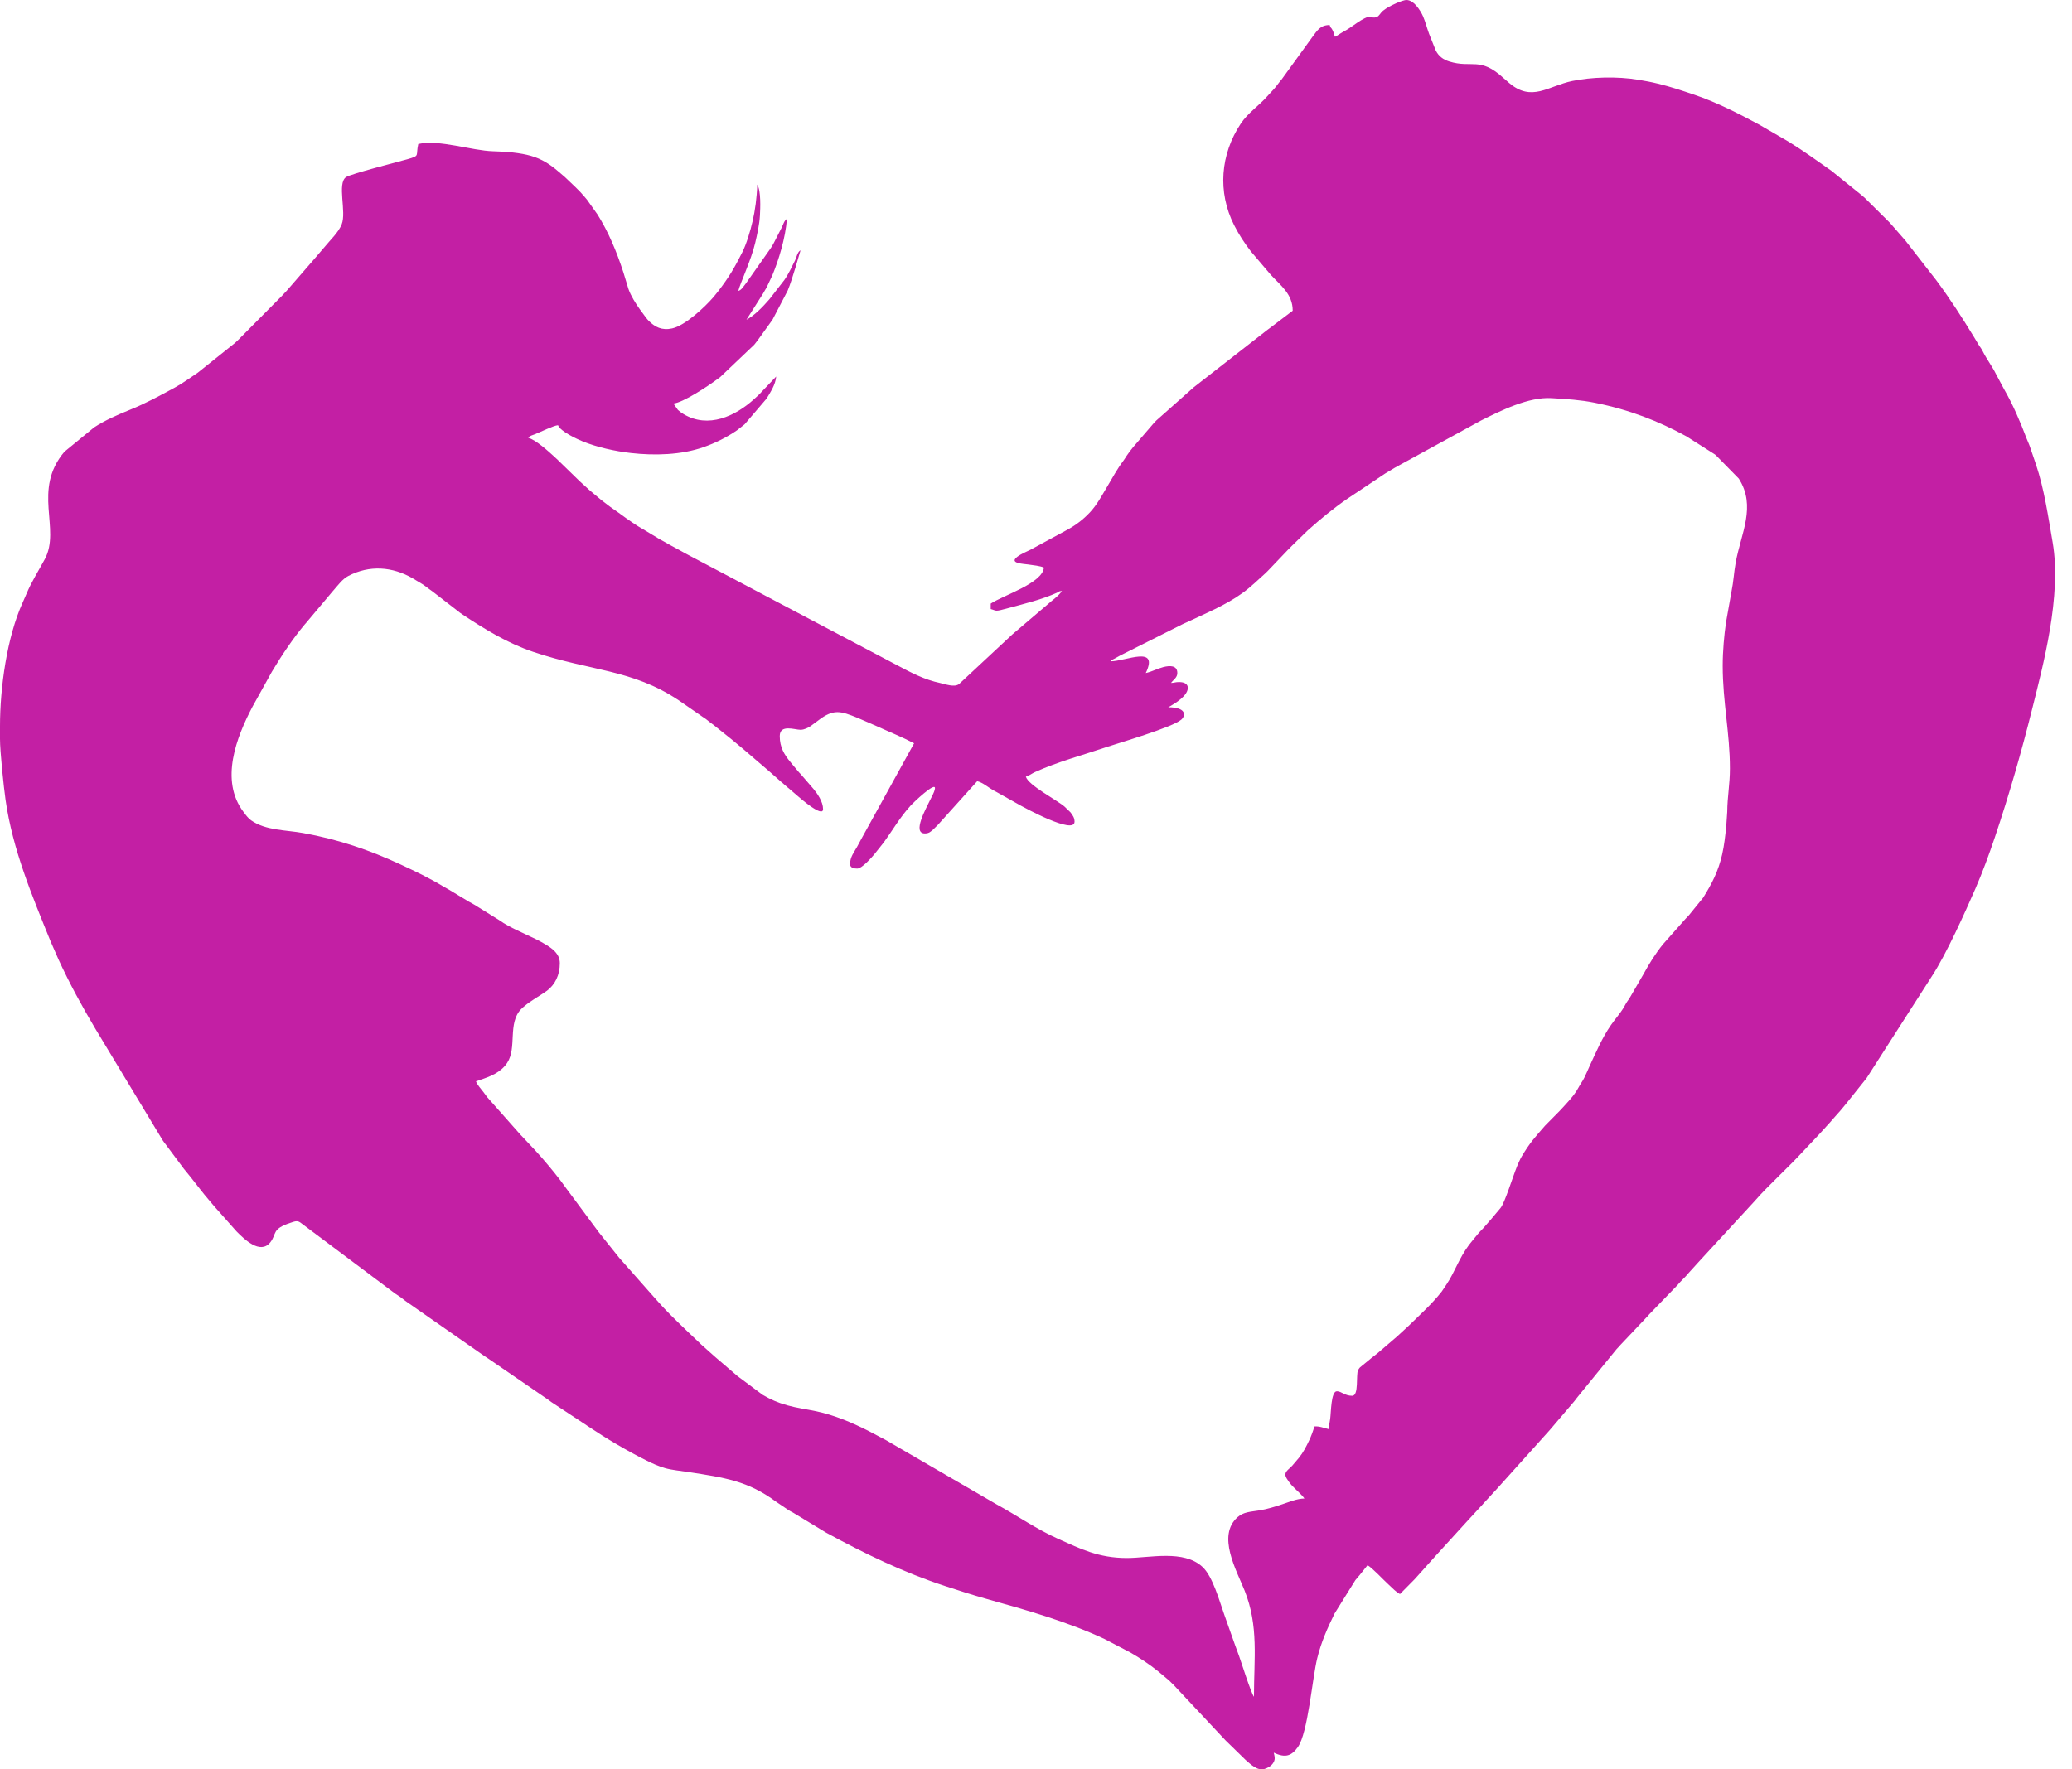 <?xml version="1.0" encoding="UTF-8"?> <svg xmlns="http://www.w3.org/2000/svg" width="48" height="41" viewBox="0 0 48 41" fill="none"><path fill-rule="evenodd" clip-rule="evenodd" d="M39.908 15.428C39.908 16.27 40.075 16.979 40.075 17.809C40.075 18.177 40.016 18.455 40.013 18.812L39.989 19.163C39.966 19.374 39.942 19.598 39.895 19.801C39.806 20.191 39.657 20.478 39.455 20.802L39.128 21.205C39.094 21.244 39.081 21.256 39.047 21.291L38.527 21.878C38.353 22.091 38.203 22.334 38.073 22.573L37.766 23.102C37.733 23.158 37.723 23.168 37.691 23.215C37.661 23.258 37.652 23.285 37.623 23.334C37.53 23.491 37.416 23.612 37.316 23.758C37.115 24.049 36.971 24.387 36.817 24.721C36.781 24.799 36.748 24.882 36.706 24.965C36.659 25.061 36.614 25.114 36.567 25.202C36.463 25.397 36.297 25.561 36.149 25.723C36.145 25.728 36.133 25.741 36.128 25.745L35.796 26.081C35.565 26.345 35.442 26.478 35.255 26.792C35.226 26.841 35.225 26.846 35.198 26.903C35.176 26.952 35.161 26.981 35.141 27.033C35.04 27.284 34.86 27.872 34.762 27.991L34.572 28.218C34.569 28.222 34.565 28.227 34.562 28.23L34.368 28.453C34.333 28.492 34.311 28.51 34.276 28.549C34.254 28.574 34.258 28.569 34.237 28.594L34.152 28.697C34.149 28.7 34.145 28.705 34.143 28.708L34.031 28.847C33.791 29.17 33.706 29.471 33.508 29.766L33.399 29.928C33.17 30.221 32.895 30.464 32.63 30.725L32.369 30.965C32.366 30.968 32.361 30.972 32.358 30.975L31.942 31.332C31.939 31.335 31.934 31.339 31.931 31.342L31.756 31.48C31.753 31.483 31.748 31.487 31.745 31.49L31.504 31.687C31.492 31.7 31.468 31.734 31.461 31.749C31.409 31.857 31.484 32.344 31.325 32.344C31.149 32.344 31.078 32.239 30.97 32.239C30.833 32.239 30.836 32.73 30.815 32.878C30.805 32.955 30.784 33.047 30.782 33.117C30.664 33.089 30.569 33.044 30.448 33.054C30.429 33.137 30.368 33.296 30.33 33.374C30.258 33.524 30.192 33.656 30.09 33.782L29.937 33.962C29.913 33.987 29.903 33.996 29.884 34.015C29.856 34.042 29.862 34.032 29.83 34.065C29.736 34.16 29.78 34.223 29.857 34.334L29.912 34.404C30.001 34.506 30.152 34.626 30.218 34.724C30.04 34.728 29.869 34.804 29.704 34.858C29.532 34.914 29.368 34.968 29.177 34.999C28.968 35.033 28.807 35.033 28.668 35.158C28.186 35.587 28.645 36.386 28.834 36.861C29.161 37.68 29.049 38.434 29.049 39.319C28.972 39.208 28.753 38.505 28.703 38.37C28.581 38.045 28.477 37.733 28.362 37.416C28.249 37.102 28.098 36.535 27.859 36.311C27.421 35.902 26.634 36.103 26.104 36.103C25.451 36.103 25.03 35.89 24.52 35.662C24.019 35.439 23.567 35.122 23.087 34.86L20.63 33.433C20.581 33.405 20.565 33.392 20.511 33.364L20.1 33.148C19.728 32.961 19.326 32.791 18.916 32.704C18.685 32.655 18.46 32.627 18.24 32.565C18.006 32.499 17.853 32.429 17.668 32.322L17.082 31.885C17.079 31.882 17.075 31.878 17.071 31.875L16.588 31.461C16.564 31.44 16.556 31.434 16.532 31.412L16.245 31.156C16.227 31.139 16.235 31.148 16.213 31.125L15.892 30.82C15.626 30.563 15.419 30.365 15.19 30.102L14.357 29.16C14.354 29.157 14.35 29.152 14.347 29.149L13.874 28.557C13.871 28.553 13.868 28.548 13.865 28.545L13.145 27.574C13.142 27.57 13.138 27.565 13.136 27.562L13.118 27.538C12.941 27.286 12.744 27.05 12.543 26.817L12.405 26.664C12.401 26.659 12.389 26.647 12.385 26.642L12.122 26.362C12.119 26.359 12.115 26.354 12.112 26.351C12.095 26.332 12.084 26.321 12.061 26.298L11.286 25.423C11.25 25.375 11.23 25.348 11.197 25.303C11.151 25.242 11.045 25.125 11.027 25.056C11.081 25.043 11.066 25.042 11.12 25.024C11.363 24.944 11.604 24.849 11.749 24.629C11.981 24.279 11.755 23.714 12.071 23.385C12.104 23.35 12.108 23.35 12.148 23.316C12.299 23.186 12.495 23.083 12.656 22.968C12.86 22.822 12.969 22.593 12.969 22.32C12.969 22.104 12.799 21.985 12.66 21.898C12.344 21.702 11.981 21.584 11.665 21.389C11.618 21.36 11.597 21.34 11.552 21.314L10.985 20.962C10.94 20.933 10.912 20.924 10.864 20.895L10.395 20.612C10.349 20.585 10.318 20.571 10.275 20.545C9.96 20.352 9.619 20.189 9.283 20.033C8.548 19.692 7.844 19.453 7.026 19.304C6.622 19.23 6.158 19.249 5.817 19.009C5.746 18.958 5.691 18.882 5.639 18.812C5.088 18.082 5.477 17.082 5.851 16.372L6.298 15.566C6.515 15.201 6.787 14.794 7.06 14.469C7.076 14.451 7.071 14.457 7.089 14.436L7.719 13.687C7.722 13.684 7.726 13.679 7.729 13.676C7.83 13.562 7.932 13.418 8.068 13.347C8.558 13.09 9.091 13.127 9.564 13.403L9.721 13.497C9.832 13.557 9.914 13.634 10.016 13.703L10.582 14.14C10.64 14.187 10.66 14.203 10.726 14.247C11.238 14.585 11.761 14.906 12.352 15.105C13.686 15.555 14.636 15.503 15.721 16.226L16.24 16.585C16.268 16.607 16.285 16.616 16.314 16.635C16.378 16.677 16.402 16.704 16.456 16.744C16.482 16.763 16.498 16.773 16.529 16.797L16.935 17.122C16.956 17.139 16.942 17.127 16.969 17.15L17.242 17.378C17.257 17.392 17.262 17.396 17.276 17.407L17.804 17.86C17.808 17.863 17.812 17.867 17.816 17.87L18.115 18.134C18.119 18.137 18.124 18.141 18.127 18.143L18.217 18.221C18.235 18.236 18.234 18.236 18.25 18.25C18.254 18.252 18.258 18.256 18.262 18.259C18.266 18.263 18.28 18.274 18.285 18.278L18.487 18.452C18.555 18.511 19.067 18.955 19.067 18.749C19.067 18.578 18.939 18.395 18.845 18.281L18.545 17.934C18.533 17.922 18.526 17.915 18.514 17.902C18.501 17.887 18.489 17.872 18.476 17.857L18.4 17.766C18.372 17.732 18.356 17.711 18.324 17.674C18.168 17.49 18.064 17.316 18.064 17.057C18.064 16.776 18.412 16.911 18.545 16.911C18.631 16.911 18.721 16.863 18.775 16.828L18.955 16.695C19.311 16.42 19.474 16.476 19.866 16.634L20.303 16.824C20.592 16.956 20.896 17.077 21.176 17.224L19.951 19.445C19.914 19.512 19.891 19.557 19.856 19.621C19.782 19.755 19.693 19.857 19.693 20.023C19.693 20.115 19.792 20.127 19.86 20.127C19.966 20.127 20.183 19.881 20.257 19.793L20.451 19.549C20.454 19.545 20.457 19.54 20.46 19.537C20.462 19.533 20.466 19.528 20.469 19.525L20.487 19.501C20.489 19.497 20.493 19.492 20.496 19.489C20.688 19.222 20.855 18.934 21.076 18.691C21.09 18.675 21.09 18.675 21.105 18.657C21.139 18.619 21.694 18.082 21.658 18.279C21.64 18.376 21.582 18.461 21.541 18.55C21.459 18.726 21.124 19.313 21.426 19.313C21.525 19.313 21.565 19.268 21.623 19.217L21.728 19.113C21.731 19.11 21.735 19.105 21.738 19.102L22.638 18.102C22.767 18.132 22.897 18.249 23.011 18.313C23.036 18.328 23.054 18.335 23.079 18.349L23.654 18.672C23.723 18.709 24.893 19.353 24.893 19.041C24.893 18.953 24.856 18.898 24.798 18.823L24.66 18.69C24.489 18.542 23.818 18.194 23.765 17.997C23.837 17.978 23.905 17.923 23.974 17.892C24.506 17.65 25.077 17.501 25.629 17.313C25.878 17.229 27.175 16.851 27.369 16.673C27.477 16.573 27.474 16.389 27.065 16.389C27.069 16.386 27.076 16.378 27.078 16.381C27.08 16.385 27.088 16.375 27.091 16.374C27.111 16.362 27.116 16.359 27.131 16.351C27.233 16.289 27.335 16.224 27.418 16.137C27.565 15.984 27.563 15.805 27.316 15.805C27.21 15.805 27.222 15.823 27.128 15.825C27.185 15.748 27.274 15.703 27.274 15.596C27.274 15.414 27.1 15.419 26.948 15.458C26.793 15.499 26.705 15.558 26.543 15.596C26.857 14.94 26.079 15.324 25.728 15.324C25.754 15.289 25.786 15.279 25.828 15.257C25.873 15.232 25.902 15.216 25.949 15.19L27.395 14.464C27.486 14.421 27.562 14.389 27.653 14.346C28.093 14.14 28.548 13.945 28.924 13.633L28.946 13.614C28.95 13.611 28.954 13.607 28.957 13.604C28.961 13.601 28.965 13.597 28.969 13.594C28.992 13.574 29.002 13.566 29.024 13.546C29.028 13.543 29.032 13.539 29.036 13.536C29.039 13.533 29.044 13.529 29.047 13.527L29.31 13.288C29.348 13.253 29.373 13.226 29.404 13.194L29.832 12.745C29.869 12.708 29.895 12.685 29.925 12.651L30.296 12.29C30.589 12.028 30.889 11.78 31.213 11.557L31.977 11.047C32.019 11.019 32.044 11 32.089 10.972L32.311 10.839C32.36 10.81 32.386 10.801 32.432 10.772L34.308 9.745C34.772 9.513 35.41 9.195 35.94 9.226C36.289 9.246 36.617 9.267 36.941 9.332C37.755 9.495 38.428 9.761 39.066 10.11L39.73 10.532C39.734 10.536 39.748 10.547 39.752 10.551L40.28 11.089C40.693 11.735 40.33 12.361 40.209 13.036C40.164 13.285 40.165 13.443 40.108 13.728L39.985 14.42C39.942 14.716 39.908 15.081 39.908 15.428ZM24.601 13.695C24.52 13.816 24.372 13.91 24.266 14.008C24.263 14.011 24.258 14.015 24.255 14.018C24.252 14.021 24.247 14.025 24.244 14.027L23.454 14.699C23.451 14.702 23.446 14.706 23.443 14.709L22.221 15.848C22.115 15.937 21.893 15.851 21.78 15.827C21.42 15.752 21.106 15.587 20.789 15.418L17.974 13.932C17.898 13.891 17.833 13.857 17.769 13.824L15.897 12.834C15.759 12.758 15.623 12.682 15.492 12.613C15.442 12.586 15.448 12.588 15.399 12.559C15.353 12.531 15.335 12.526 15.291 12.5L14.887 12.257C14.626 12.111 14.39 11.916 14.142 11.749L13.929 11.586C13.926 11.583 13.921 11.579 13.918 11.577L13.679 11.377C13.675 11.374 13.671 11.37 13.667 11.368L13.449 11.169C13.446 11.166 13.441 11.162 13.438 11.159C13.434 11.156 13.43 11.152 13.427 11.149L12.897 10.634C12.894 10.632 12.889 10.628 12.886 10.625C12.88 10.619 12.849 10.59 12.843 10.584C12.698 10.452 12.412 10.191 12.238 10.145C12.274 10.096 12.328 10.087 12.387 10.064C12.51 10.017 12.822 9.861 12.927 9.853C12.98 9.998 13.377 10.178 13.494 10.226C13.832 10.364 14.246 10.456 14.62 10.498C15.159 10.559 15.78 10.544 16.297 10.362C16.573 10.265 16.832 10.137 17.075 9.97L17.239 9.841C17.242 9.839 17.247 9.835 17.25 9.832L17.76 9.235C17.85 9.084 17.965 8.917 17.981 8.725L17.635 9.089C17.59 9.14 17.662 9.062 17.615 9.111C17.594 9.134 17.597 9.13 17.584 9.143L17.465 9.253C17.035 9.641 16.411 9.938 15.836 9.596C15.779 9.562 15.748 9.537 15.704 9.498L15.6 9.351C15.82 9.333 16.408 8.945 16.632 8.776C16.651 8.762 16.661 8.756 16.681 8.741L17.473 7.988C17.507 7.948 17.52 7.924 17.555 7.882L17.896 7.408L18.247 6.735C18.359 6.471 18.538 5.816 18.545 5.801C18.477 5.829 18.449 5.971 18.42 6.031C18.347 6.178 18.264 6.357 18.169 6.49L17.822 6.937C17.676 7.104 17.488 7.305 17.292 7.409L17.681 6.796C17.713 6.734 17.726 6.721 17.758 6.664L17.892 6.38C18.041 6.02 18.193 5.529 18.231 5.07C18.162 5.117 18.147 5.199 18.106 5.279L17.929 5.624C17.897 5.684 17.893 5.691 17.86 5.743L17.282 6.564C17.23 6.626 17.182 6.72 17.104 6.741C17.142 6.574 17.403 6.024 17.495 5.629C17.541 5.43 17.593 5.207 17.605 4.987C17.613 4.835 17.633 4.42 17.542 4.277C17.542 4.395 17.521 4.62 17.507 4.722C17.484 4.888 17.468 4.981 17.434 5.129C17.382 5.354 17.292 5.656 17.194 5.85C17.006 6.222 16.889 6.419 16.644 6.741L16.532 6.88C16.333 7.112 15.874 7.544 15.571 7.61C15.331 7.663 15.171 7.576 15.03 7.436C15.002 7.408 14.995 7.397 14.972 7.37L14.821 7.165C14.721 7.024 14.617 6.859 14.559 6.697L14.442 6.312C14.281 5.818 14.093 5.371 13.842 4.97L13.599 4.628C13.576 4.6 13.568 4.59 13.542 4.56C13.413 4.405 13.26 4.27 13.115 4.13C13.113 4.128 13.085 4.102 13.083 4.1L12.937 3.975C12.748 3.814 12.559 3.685 12.299 3.611C12.049 3.54 11.732 3.513 11.423 3.505C10.931 3.492 10.168 3.226 9.69 3.337C9.624 3.621 9.743 3.602 9.437 3.69C9.22 3.752 8.121 4.03 8.015 4.105C7.805 4.254 8.031 4.908 7.916 5.197C7.841 5.388 7.649 5.562 7.521 5.721L7.348 5.923C7.344 5.928 7.333 5.941 7.329 5.946L6.669 6.706C6.657 6.719 6.648 6.73 6.64 6.739L6.569 6.815C6.567 6.818 6.562 6.823 6.56 6.826L5.52 7.875C5.488 7.903 5.477 7.917 5.445 7.946L4.586 8.633C4.404 8.754 4.232 8.883 4.041 8.986C3.702 9.17 3.37 9.351 3.007 9.497C2.725 9.611 2.434 9.738 2.181 9.903L1.493 10.467C0.741 11.353 1.416 12.254 1.038 12.957C0.892 13.229 0.731 13.477 0.612 13.764C0.579 13.844 0.554 13.897 0.523 13.967C0.16 14.768 0 15.936 0 16.828C0 16.925 0 17.023 1.18969e-05 17.12C-0.001 17.404 0.087 18.244 0.129 18.537C0.292 19.681 0.743 20.759 1.173 21.816L1.357 22.237C1.609 22.786 1.896 23.312 2.205 23.832L3.769 26.424C3.791 26.458 3.816 26.489 3.84 26.52L4.259 27.083C4.491 27.358 4.641 27.581 4.921 27.903C4.924 27.906 4.928 27.911 4.931 27.914L4.95 27.937C4.953 27.94 4.957 27.945 4.959 27.948L5.48 28.535C5.651 28.707 6.026 29.082 6.261 28.789C6.418 28.593 6.283 28.482 6.727 28.336C6.817 28.307 6.883 28.274 6.958 28.329L9.155 29.976C9.193 30.002 9.205 30.008 9.243 30.034C9.321 30.085 9.351 30.119 9.423 30.168L11.231 31.429C11.265 31.451 11.29 31.467 11.319 31.487L12.694 32.431C12.729 32.456 12.747 32.471 12.778 32.493L13.52 32.982C13.563 33.008 13.566 33.013 13.608 33.041C14.048 33.336 14.504 33.607 14.977 33.844C15.115 33.913 15.245 33.972 15.406 34.02C15.556 34.064 15.774 34.084 15.943 34.11C16.793 34.241 17.325 34.314 17.985 34.803L18.26 34.988C18.312 35.022 18.313 35.019 18.367 35.048L19.134 35.513C20.022 35.998 20.932 36.438 21.902 36.755C22.203 36.854 22.518 36.956 22.842 37.047C23.765 37.305 24.724 37.575 25.586 37.979L26.189 38.294C26.409 38.422 26.627 38.565 26.824 38.724C26.829 38.728 26.842 38.739 26.847 38.743L27.086 38.943C27.116 38.971 27.125 38.984 27.159 39.016C27.162 39.019 27.167 39.023 27.17 39.026C27.173 39.029 27.178 39.033 27.181 39.036L28.382 40.319C28.385 40.322 28.389 40.327 28.392 40.33L28.858 40.784C28.974 40.884 29.132 41.043 29.298 40.989C29.371 40.965 29.441 40.927 29.487 40.863C29.548 40.778 29.533 40.719 29.508 40.613C29.78 40.744 29.922 40.687 30.067 40.483C30.3 40.155 30.4 38.891 30.515 38.425C30.606 38.054 30.753 37.722 30.918 37.387L31.399 36.615C31.441 36.56 31.457 36.55 31.495 36.502L31.68 36.27C31.787 36.326 32.053 36.615 32.17 36.72C32.173 36.723 32.178 36.727 32.181 36.73C32.265 36.806 32.333 36.886 32.432 36.938L32.764 36.602C32.791 36.57 32.804 36.557 32.834 36.525L33.051 36.283C33.054 36.279 33.058 36.275 33.06 36.272L33.15 36.173C33.179 36.14 33.191 36.129 33.219 36.096C33.231 36.083 33.24 36.072 33.248 36.063L33.706 35.56C33.71 35.555 33.722 35.543 33.726 35.538C33.729 35.535 33.733 35.53 33.736 35.527L34.005 35.232C34.053 35.177 34.085 35.148 34.135 35.091L34.355 34.852C34.358 34.848 34.362 34.844 34.365 34.84L34.625 34.557C34.629 34.553 34.641 34.54 34.645 34.536C34.648 34.533 34.652 34.528 34.655 34.525L35.891 33.15C35.894 33.147 35.898 33.142 35.901 33.139L36.467 32.474C36.498 32.438 36.502 32.429 36.531 32.391L37.449 31.263C37.48 31.232 37.49 31.222 37.52 31.188C37.523 31.184 37.527 31.18 37.529 31.176C37.532 31.173 37.536 31.168 37.539 31.165L38.118 30.553C38.144 30.527 38.155 30.516 38.178 30.489C38.192 30.473 38.192 30.472 38.207 30.455L38.864 29.775C38.867 29.771 38.871 29.767 38.873 29.764L38.922 29.708C38.97 29.655 39.009 29.623 39.056 29.57C39.069 29.554 39.07 29.553 39.084 29.536L39.333 29.262C39.336 29.259 39.34 29.255 39.343 29.251L40.663 27.816C40.666 27.812 40.67 27.807 40.673 27.804C40.952 27.483 41.455 27.026 41.766 26.684L42.131 26.297C42.134 26.294 42.138 26.289 42.141 26.286L42.291 26.122C42.294 26.119 42.298 26.114 42.3 26.111L42.38 26.024C42.429 25.969 42.459 25.936 42.507 25.879C42.557 25.82 42.585 25.794 42.635 25.735C42.682 25.679 42.71 25.643 42.758 25.587L43.231 24.995C43.234 24.992 43.238 24.987 43.24 24.984L44.757 22.616C45.09 22.107 45.527 21.132 45.762 20.593C45.932 20.201 46.078 19.802 46.215 19.396C46.547 18.41 46.831 17.416 47.084 16.402C47.326 15.43 47.766 13.809 47.552 12.567C47.448 11.968 47.358 11.334 47.165 10.761C47.115 10.613 47.074 10.498 47.027 10.356C47.003 10.283 46.973 10.228 46.949 10.163C46.799 9.767 46.633 9.377 46.425 9.016L46.236 8.662C46.147 8.482 46.026 8.327 45.936 8.147C45.892 8.059 45.875 8.053 45.832 7.98C45.789 7.905 45.766 7.869 45.722 7.797C45.447 7.347 45.161 6.903 44.846 6.481C44.843 6.478 44.839 6.473 44.837 6.47L44.133 5.565C44.116 5.546 44.117 5.547 44.104 5.532L43.782 5.164C43.754 5.135 43.763 5.146 43.74 5.122C43.732 5.115 43.709 5.091 43.709 5.091L43.206 4.592C43.202 4.588 43.188 4.576 43.184 4.572C43.157 4.55 43.145 4.54 43.116 4.514L42.423 3.955C42.099 3.729 41.779 3.494 41.441 3.287L40.754 2.888C40.277 2.632 39.771 2.371 39.253 2.196C38.968 2.1 38.705 2.01 38.405 1.938C38.255 1.901 38.119 1.876 37.951 1.848C37.457 1.766 36.865 1.785 36.422 1.877C35.863 1.993 35.486 2.373 34.957 1.919L34.834 1.812C34.279 1.302 34.102 1.59 33.572 1.424C33.432 1.38 33.329 1.303 33.261 1.171L33.106 0.783C33.055 0.645 33.024 0.514 32.967 0.38C32.909 0.245 32.734 -0.036 32.546 0.004C32.414 0.032 32.089 0.178 31.997 0.291C31.951 0.347 31.926 0.4 31.846 0.406C31.746 0.413 31.746 0.357 31.609 0.426C31.497 0.481 31.382 0.57 31.279 0.639C31.214 0.683 31.183 0.7 31.11 0.741C31.038 0.781 31 0.814 30.928 0.852C30.905 0.804 30.902 0.767 30.878 0.714C30.838 0.624 30.826 0.665 30.803 0.58C30.587 0.58 30.516 0.705 30.406 0.852L29.687 1.845C29.684 1.848 29.68 1.853 29.677 1.856L29.63 1.914C29.602 1.952 29.591 1.968 29.558 2.008C29.535 2.036 29.54 2.03 29.52 2.054L29.36 2.228C29.165 2.451 28.909 2.615 28.744 2.865C28.272 3.575 28.201 4.448 28.589 5.216C28.7 5.436 28.83 5.634 28.98 5.828L29.441 6.37C29.669 6.618 29.947 6.814 29.947 7.2L29.412 7.606C29.391 7.621 29.381 7.627 29.364 7.641L27.651 8.977C27.648 8.98 27.643 8.984 27.64 8.987L26.788 9.743C26.748 9.782 26.736 9.798 26.698 9.841L26.254 10.357C26.201 10.422 26.141 10.499 26.093 10.572C26.058 10.625 26.055 10.636 26.018 10.685C25.875 10.875 25.771 11.074 25.649 11.277C25.526 11.481 25.413 11.7 25.246 11.876C25.097 12.034 24.934 12.16 24.74 12.268L23.873 12.738C23.777 12.787 23.65 12.835 23.561 12.906C23.372 13.056 23.71 13.064 23.817 13.08C23.934 13.097 24.102 13.113 24.183 13.152C24.153 13.514 23.242 13.793 22.951 13.987V14.113C23.1 14.152 23.025 14.182 23.366 14.089C23.745 13.986 24.134 13.894 24.492 13.732C24.562 13.7 24.51 13.703 24.601 13.695Z" fill="#C31FA4"></path></svg> 